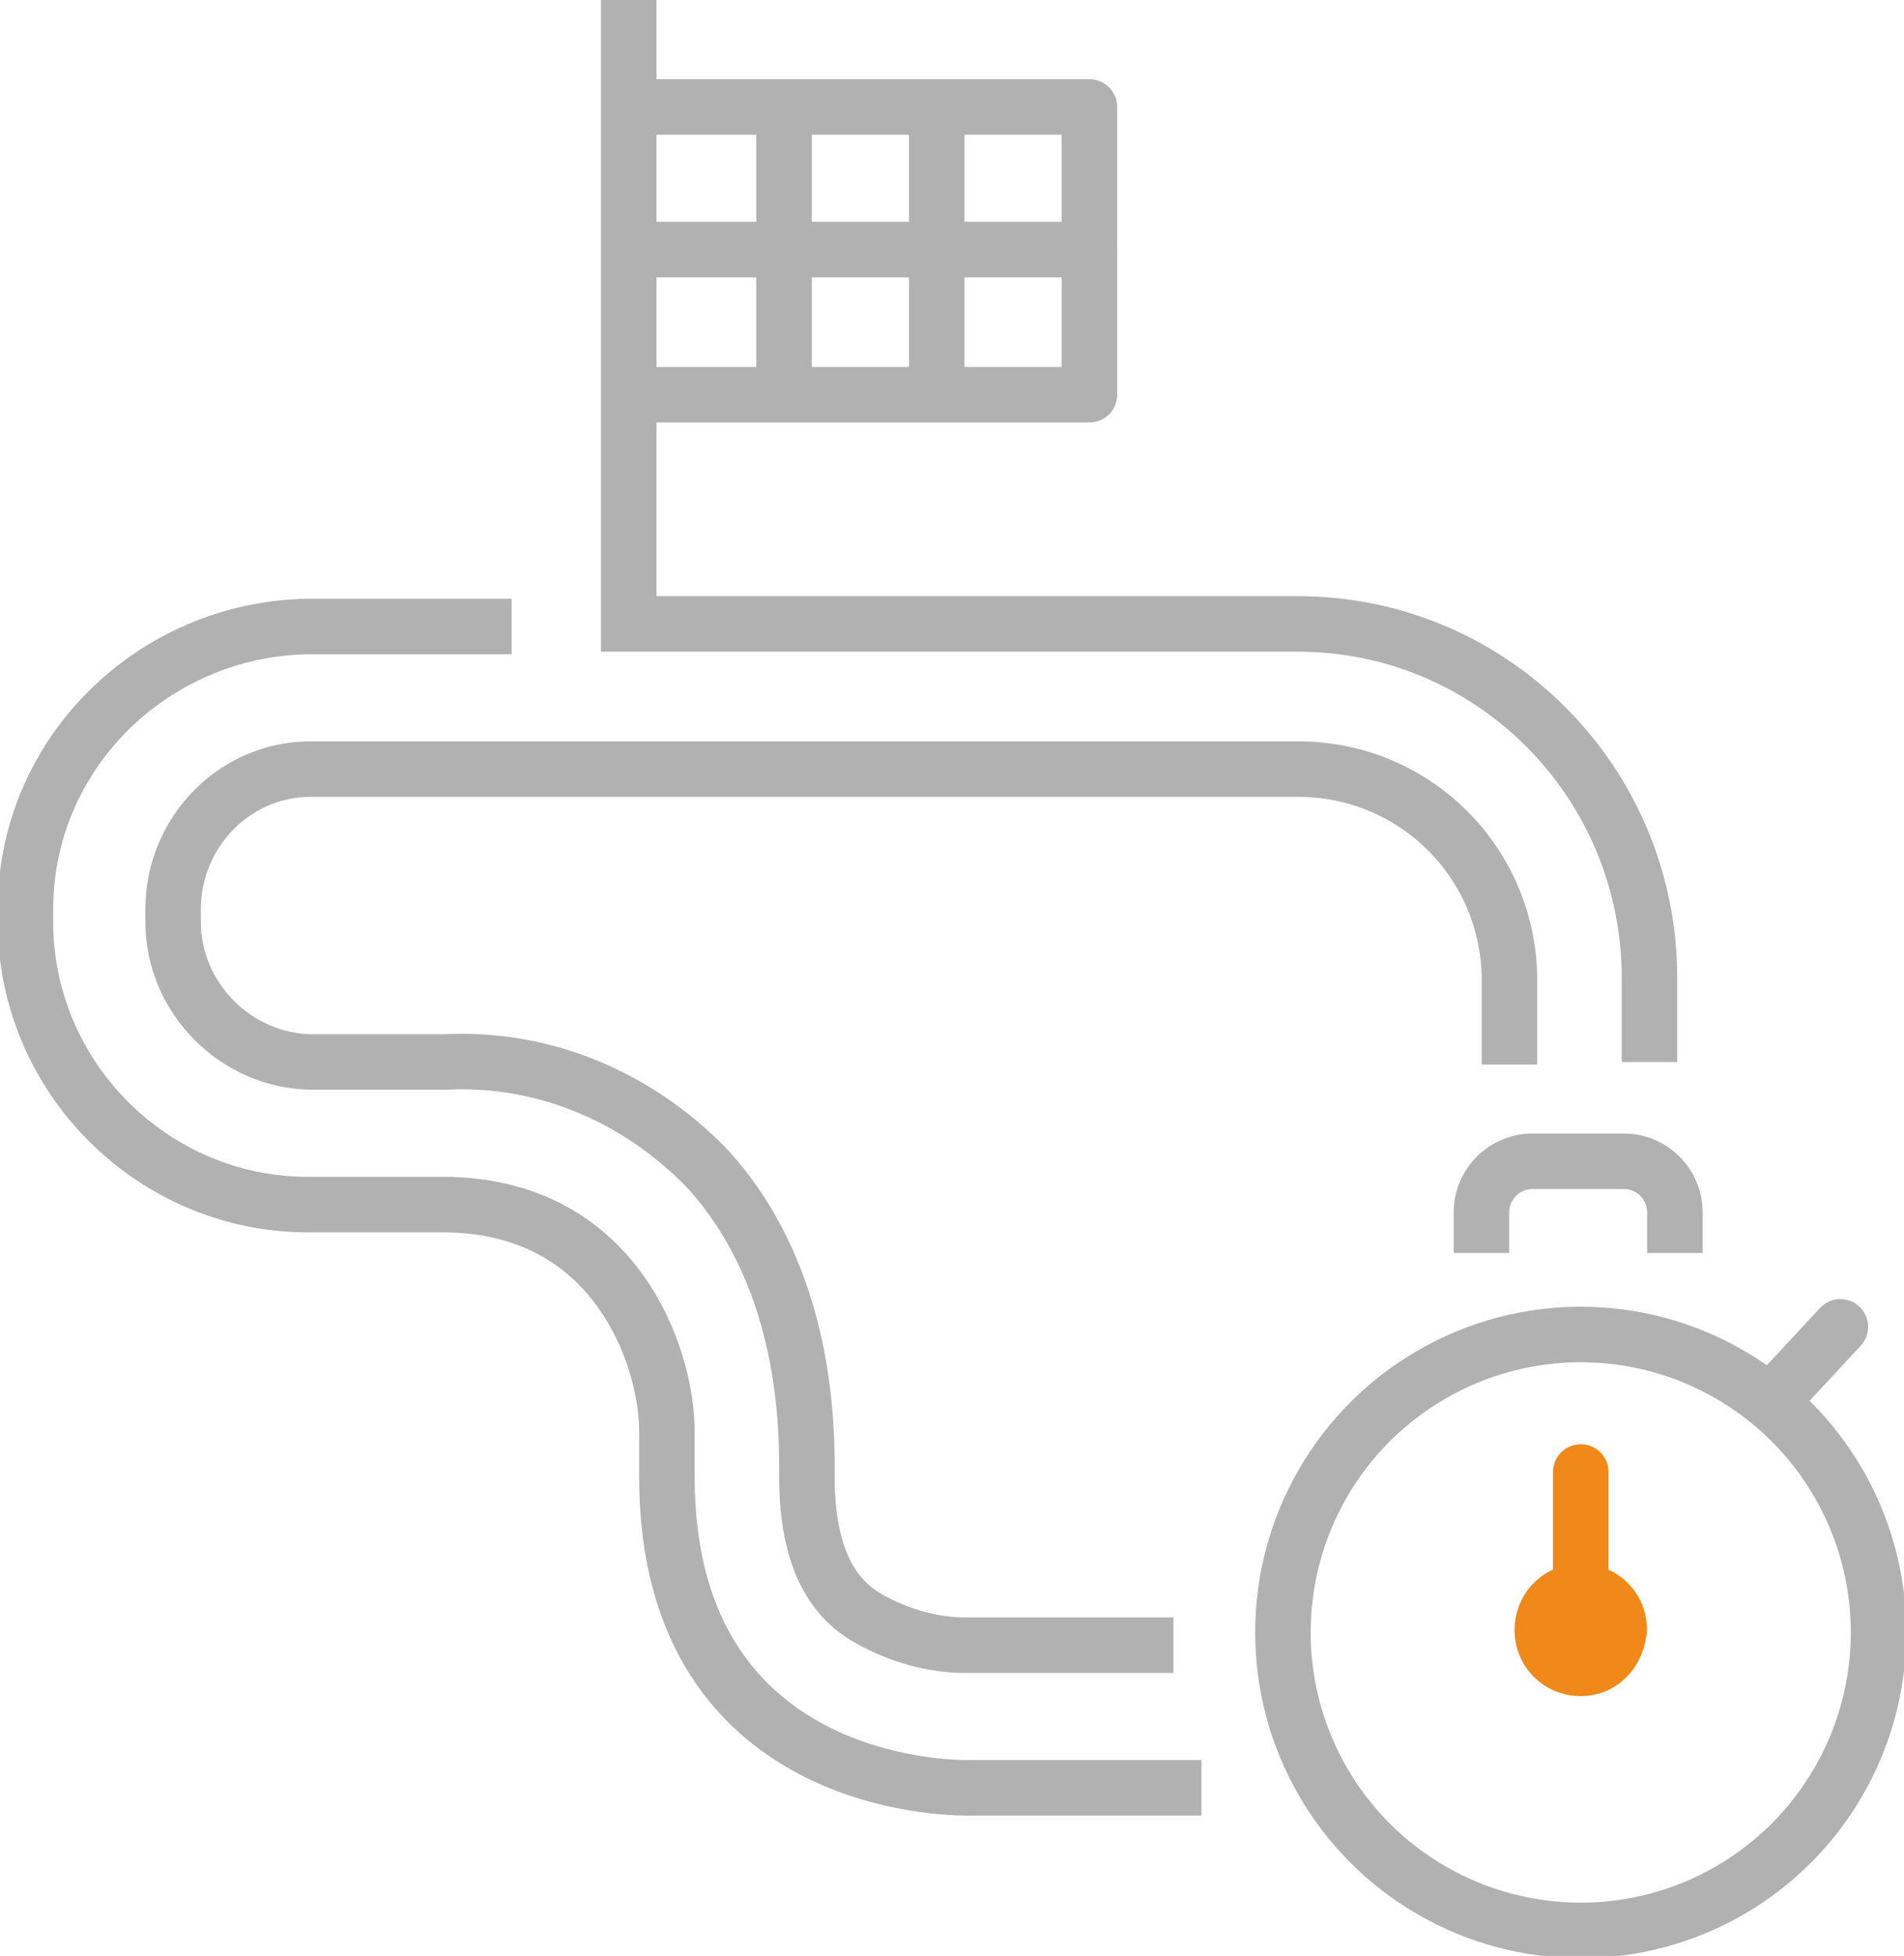 <?xml version="1.0" encoding="utf-8"?>
<!-- Generator: Adobe Illustrator 23.1.0, SVG Export Plug-In . SVG Version: 6.00 Build 0)  -->
<svg version="1.1" id="Layer_1" xmlns="http://www.w3.org/2000/svg" xmlns:xlink="http://www.w3.org/1999/xlink" x="0px" y="0px"
	 width="74.8px" height="76.8px" viewBox="0 0 74.8 76.8" style="enable-background:new 0 0 74.8 76.8;" xml:space="preserve">
<style type="text/css">
	.st0{fill:none;stroke:#B1B1B1;stroke-width:2.18;stroke-miterlimit:10;}
	.st1{fill:none;stroke:#B1B1B1;stroke-width:2.18;stroke-linecap:round;stroke-linejoin:round;}
	.st2{fill:none;stroke:#B1B1B1;stroke-width:2.18;stroke-linejoin:round;}
	.st3{fill:none;stroke:#B1B1B1;stroke-width:2.18;stroke-linecap:round;stroke-miterlimit:10;}
	.st4{fill:none;stroke:#F1891A;stroke-width:2.18;stroke-linecap:round;stroke-linejoin:round;}
	.st5{fill:#F1891A;}
</style>
<title>03 track</title>
<path class="st0" d="M47.2,70.2h-9.1c0,0-11.9,0.4-11.9-12.2c0-0.5,0-1.2,0-1.8c0-2.9-2-8.9-8.8-8.9h-5.3c-6.1,0-11.1-5-11.1-11.1
	v-0.5c0-6.1,5-11,11.1-11.1h8"/>
<path class="st0" d="M24.7,0v24.5H51c7.6,0,13.8,6.2,13.8,13.9v3.3"/>
<polyline class="st1" points="24.8,4.2 42.8,4.2 42.8,15.5 24.8,15.5 "/>
<line class="st1" x1="24.8" y1="9.8" x2="42.8" y2="9.8"/>
<line class="st2" x1="30.8" y1="4.3" x2="30.8" y2="15.4"/>
<line class="st2" x1="36.8" y1="4.3" x2="36.8" y2="15.4"/>
<circle class="st0" cx="62.1" cy="64.1" r="11.7"/>
<line class="st3" x1="72.3" y1="52.1" x2="69.7" y2="54.9"/>
<line class="st4" x1="62.1" y1="64.1" x2="62.1" y2="57.8"/>
<path class="st0" d="M58.2,49.2v-1.6c0-1.1,0.9-2,2-2h3.6c1.1,0,2,0.9,2,2v1.6"/>
<path class="st0" d="M46.1,64.6h-8.2c-1.3,0-2.6-0.4-3.7-1c-1.1-0.6-2.5-1.9-2.5-5.6c0-1.7,0.1-7.7-3.9-12.1
	c-2.7-2.8-6.4-4.4-10.3-4.2h-5.2c-3,0-5.5-2.5-5.5-5.5v-0.5c0-3,2.4-5.5,5.4-5.5c0,0,0.1,0,0.1,0h38.7c4.6,0,8.3,3.7,8.3,8.3v3.3"/>
<path class="st5" d="M62.1,66.6c-1.4,0-2.6-1.1-2.6-2.6c0-1.4,1.1-2.6,2.6-2.6c1.4,0,2.6,1.1,2.6,2.6c0,0,0,0,0,0
	C64.6,65.5,63.5,66.6,62.1,66.6z"/>
</svg>
